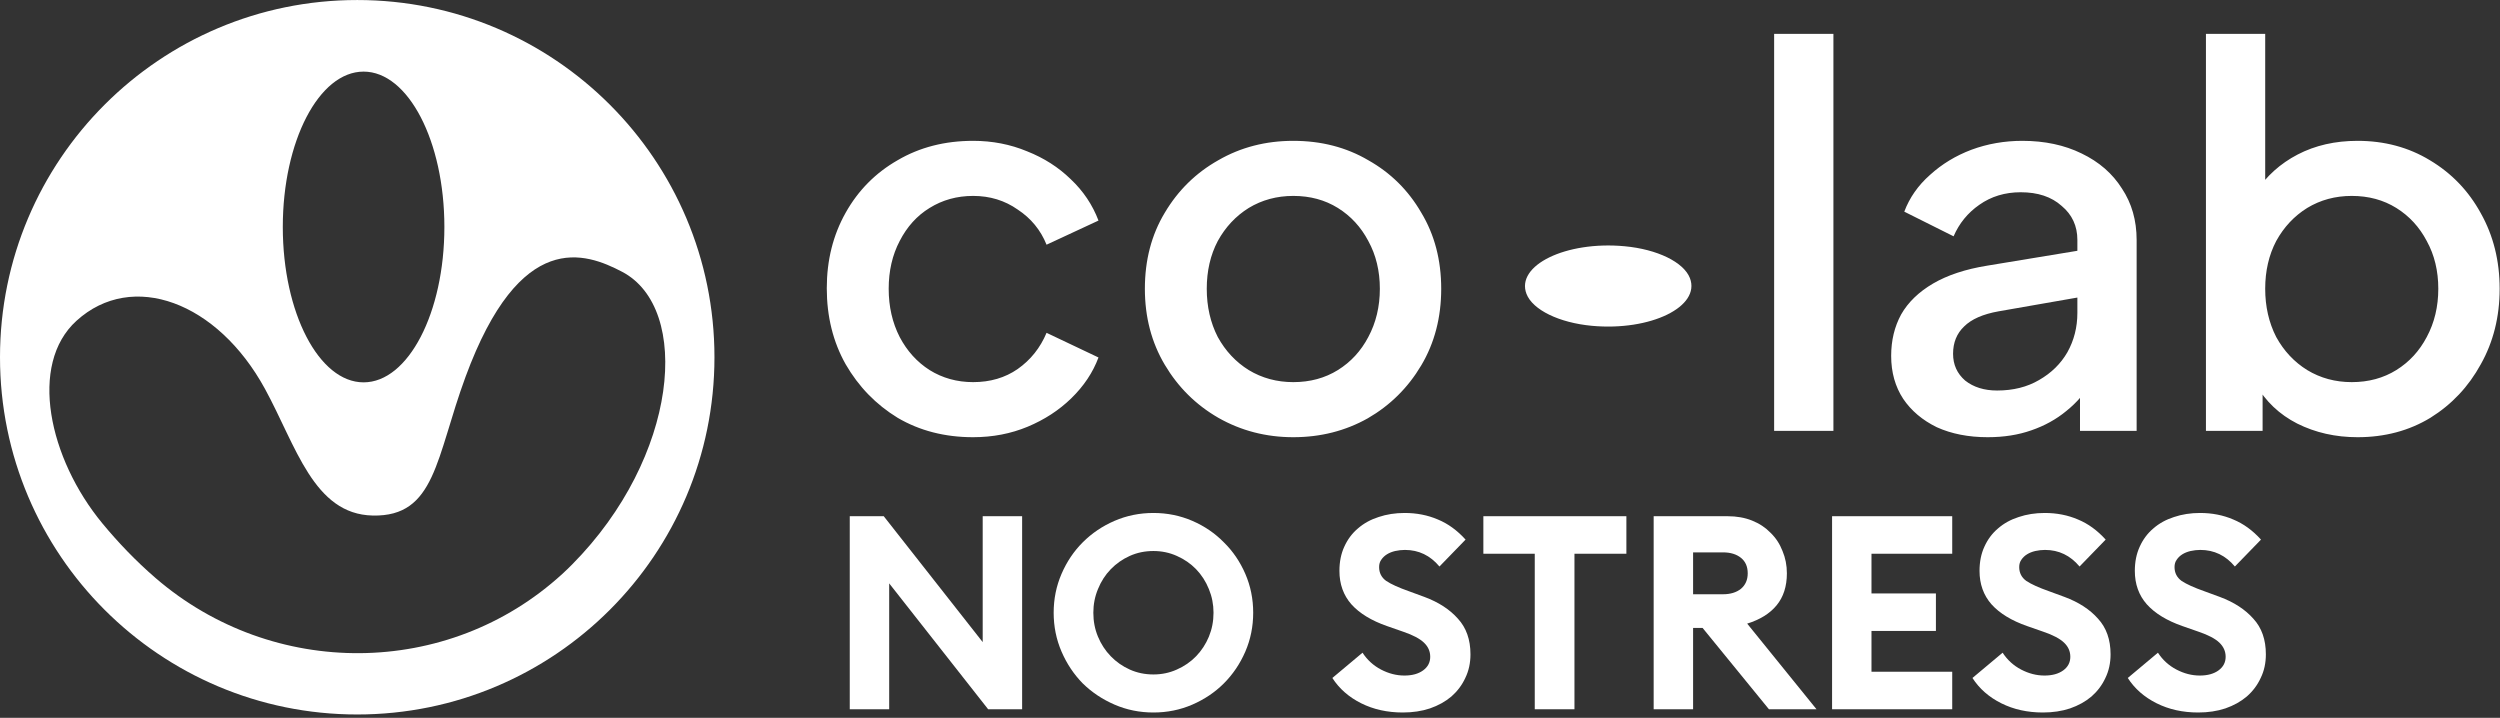 <?xml version="1.0" encoding="utf-8"?>
<svg xmlns="http://www.w3.org/2000/svg" fill="none" height="100%" overflow="visible" preserveAspectRatio="none" style="display: block;" viewBox="0 0 101 29" width="100%">
<rect x="0" y="0" width="101" height="29" fill="#333333" stroke="none"/>
<g id="Group 2087326509">
<g id="no stress">
<path d="M39.921 28.654L35.923 23.568V28.654H34.33V20.855H35.703L39.701 25.941V20.855H41.294V28.654H39.921Z" fill="white"/>
<path d="M46.598 27.248C46.935 27.248 47.25 27.182 47.543 27.05C47.843 26.918 48.103 26.739 48.323 26.512C48.542 26.285 48.715 26.021 48.839 25.721C48.963 25.421 49.026 25.099 49.026 24.754C49.026 24.418 48.963 24.099 48.839 23.799C48.715 23.491 48.542 23.224 48.323 22.997C48.103 22.77 47.843 22.591 47.543 22.459C47.25 22.327 46.935 22.261 46.598 22.261C46.254 22.261 45.936 22.327 45.643 22.459C45.35 22.591 45.094 22.77 44.874 22.997C44.654 23.224 44.482 23.491 44.358 23.799C44.233 24.099 44.171 24.418 44.171 24.754C44.171 25.099 44.233 25.421 44.358 25.721C44.482 26.021 44.654 26.285 44.874 26.512C45.094 26.739 45.35 26.918 45.643 27.05C45.936 27.182 46.254 27.248 46.598 27.248ZM46.598 28.785C46.042 28.785 45.518 28.679 45.028 28.467C44.537 28.254 44.109 27.969 43.743 27.61C43.384 27.244 43.098 26.816 42.886 26.325C42.674 25.834 42.568 25.311 42.568 24.754C42.568 24.198 42.674 23.674 42.886 23.184C43.098 22.693 43.384 22.268 43.743 21.91C44.109 21.544 44.537 21.254 45.028 21.042C45.518 20.83 46.042 20.724 46.598 20.724C47.155 20.724 47.678 20.83 48.169 21.042C48.66 21.254 49.084 21.544 49.443 21.91C49.809 22.268 50.098 22.693 50.311 23.184C50.523 23.674 50.629 24.198 50.629 24.754C50.629 25.311 50.523 25.834 50.311 26.325C50.098 26.816 49.809 27.244 49.443 27.61C49.084 27.969 48.66 28.254 48.169 28.467C47.678 28.679 47.155 28.785 46.598 28.785Z" fill="white"/>
<path d="M56.672 28.785C56.049 28.785 55.489 28.661 54.991 28.412C54.493 28.163 54.105 27.822 53.827 27.39L55.046 26.369C55.237 26.662 55.486 26.889 55.793 27.05C56.101 27.211 56.416 27.292 56.738 27.292C57.053 27.292 57.305 27.222 57.495 27.083C57.686 26.944 57.781 26.761 57.781 26.534C57.781 26.314 57.697 26.124 57.528 25.963C57.36 25.802 57.082 25.655 56.694 25.523L56.035 25.293C55.405 25.073 54.925 24.78 54.596 24.414C54.274 24.048 54.113 23.598 54.113 23.063C54.113 22.697 54.178 22.371 54.31 22.085C54.442 21.793 54.625 21.547 54.859 21.35C55.094 21.145 55.372 20.991 55.694 20.888C56.016 20.779 56.368 20.724 56.749 20.724C57.232 20.724 57.678 20.811 58.089 20.987C58.499 21.156 58.872 21.427 59.209 21.8L58.154 22.887C57.781 22.441 57.316 22.217 56.76 22.217C56.628 22.217 56.496 22.232 56.364 22.261C56.24 22.291 56.13 22.334 56.035 22.393C55.94 22.452 55.863 22.525 55.804 22.613C55.745 22.693 55.716 22.792 55.716 22.909C55.716 23.143 55.811 23.33 56.002 23.469C56.199 23.601 56.507 23.74 56.924 23.887L57.55 24.117C58.121 24.33 58.572 24.623 58.901 24.996C59.238 25.362 59.407 25.842 59.407 26.435C59.407 26.786 59.337 27.105 59.198 27.39C59.066 27.676 58.879 27.925 58.638 28.137C58.396 28.342 58.107 28.503 57.77 28.62C57.441 28.73 57.074 28.785 56.672 28.785Z" fill="white"/>
<path d="M62.004 22.371H59.928V20.855H65.706V22.371H63.608V28.654H62.004V22.371Z" fill="white"/>
<path d="M66.808 20.855H69.795C70.162 20.855 70.491 20.914 70.784 21.031C71.077 21.148 71.326 21.313 71.531 21.525C71.743 21.73 71.904 21.976 72.014 22.261C72.131 22.54 72.19 22.84 72.19 23.162C72.19 23.689 72.051 24.121 71.772 24.458C71.501 24.787 71.106 25.033 70.586 25.194L73.387 28.654H71.465L68.785 25.369H68.401V28.654H66.808V20.855ZM69.609 24.008C69.909 24.008 70.151 23.934 70.334 23.788C70.517 23.634 70.608 23.425 70.608 23.162C70.608 22.891 70.517 22.682 70.334 22.536C70.151 22.389 69.909 22.316 69.609 22.316H68.401V24.008H69.609Z" fill="white"/>
<path d="M74.016 20.855H78.87V22.371H75.608V23.975H78.211V25.49H75.608V27.138H78.87V28.654H74.016V20.855Z" fill="white"/>
<path d="M82.532 28.785C81.909 28.785 81.349 28.661 80.851 28.412C80.353 28.163 79.965 27.822 79.687 27.39L80.906 26.369C81.097 26.662 81.346 26.889 81.653 27.05C81.961 27.211 82.275 27.292 82.598 27.292C82.912 27.292 83.165 27.222 83.356 27.083C83.546 26.944 83.641 26.761 83.641 26.534C83.641 26.314 83.557 26.124 83.388 25.963C83.22 25.802 82.942 25.655 82.554 25.523L81.895 25.293C81.265 25.073 80.785 24.78 80.456 24.414C80.134 24.048 79.973 23.598 79.973 23.063C79.973 22.697 80.038 22.371 80.17 22.085C80.302 21.793 80.485 21.547 80.719 21.35C80.954 21.145 81.232 20.991 81.554 20.888C81.876 20.779 82.228 20.724 82.609 20.724C83.092 20.724 83.538 20.811 83.949 20.987C84.359 21.156 84.732 21.427 85.069 21.8L84.014 22.887C83.641 22.441 83.176 22.217 82.62 22.217C82.488 22.217 82.356 22.232 82.224 22.261C82.1 22.291 81.99 22.334 81.895 22.393C81.799 22.452 81.723 22.525 81.664 22.613C81.606 22.693 81.576 22.792 81.576 22.909C81.576 23.143 81.671 23.33 81.862 23.469C82.059 23.601 82.367 23.74 82.784 23.887L83.41 24.117C83.981 24.33 84.432 24.623 84.761 24.996C85.098 25.362 85.267 25.842 85.267 26.435C85.267 26.786 85.197 27.105 85.058 27.39C84.926 27.676 84.739 27.925 84.498 28.137C84.256 28.342 83.967 28.503 83.63 28.62C83.301 28.73 82.934 28.785 82.532 28.785Z" fill="white"/>
<path d="M88.806 28.785C88.184 28.785 87.624 28.661 87.126 28.412C86.628 28.163 86.24 27.822 85.962 27.39L87.181 26.369C87.371 26.662 87.62 26.889 87.928 27.05C88.235 27.211 88.55 27.292 88.872 27.292C89.187 27.292 89.44 27.222 89.63 27.083C89.82 26.944 89.916 26.761 89.916 26.534C89.916 26.314 89.831 26.124 89.663 25.963C89.495 25.802 89.216 25.655 88.828 25.523L88.169 25.293C87.54 25.073 87.06 24.78 86.731 24.414C86.408 24.048 86.247 23.598 86.247 23.063C86.247 22.697 86.313 22.371 86.445 22.085C86.577 21.793 86.76 21.547 86.994 21.35C87.228 21.145 87.507 20.991 87.829 20.888C88.151 20.779 88.502 20.724 88.883 20.724C89.367 20.724 89.813 20.811 90.223 20.987C90.633 21.156 91.007 21.427 91.344 21.8L90.289 22.887C89.916 22.441 89.451 22.217 88.894 22.217C88.762 22.217 88.631 22.232 88.499 22.261C88.374 22.291 88.264 22.334 88.169 22.393C88.074 22.452 87.997 22.525 87.939 22.613C87.88 22.693 87.851 22.792 87.851 22.909C87.851 23.143 87.946 23.33 88.136 23.469C88.334 23.601 88.642 23.74 89.059 23.887L89.685 24.117C90.256 24.33 90.706 24.623 91.036 24.996C91.373 25.362 91.541 25.842 91.541 26.435C91.541 26.786 91.472 27.105 91.332 27.39C91.201 27.676 91.014 27.925 90.772 28.137C90.531 28.342 90.242 28.503 89.905 28.62C89.575 28.73 89.209 28.785 88.806 28.785Z" fill="white"/>
</g>
<g id="Group 205">
<path d="M39.314 17.663C38.17 17.663 37.153 17.401 36.263 16.878C35.387 16.342 34.688 15.621 34.165 14.717C33.656 13.813 33.402 12.789 33.402 11.645C33.402 10.514 33.656 9.497 34.165 8.593C34.673 7.689 35.373 6.983 36.263 6.474C37.153 5.951 38.17 5.69 39.314 5.69C40.091 5.69 40.819 5.831 41.497 6.114C42.175 6.382 42.761 6.757 43.255 7.237C43.764 7.717 44.138 8.275 44.379 8.911L42.281 9.886C42.041 9.292 41.652 8.819 41.115 8.466C40.593 8.099 39.992 7.915 39.314 7.915C38.664 7.915 38.078 8.077 37.555 8.402C37.047 8.713 36.644 9.158 36.347 9.737C36.051 10.302 35.903 10.945 35.903 11.666C35.903 12.386 36.051 13.036 36.347 13.615C36.644 14.18 37.047 14.625 37.555 14.95C38.078 15.275 38.664 15.438 39.314 15.438C40.006 15.438 40.607 15.261 41.115 14.908C41.638 14.54 42.026 14.053 42.281 13.446L44.379 14.442C44.153 15.049 43.785 15.6 43.277 16.094C42.782 16.575 42.196 16.956 41.518 17.239C40.84 17.521 40.105 17.663 39.314 17.663ZM52.249 17.663C51.148 17.663 50.138 17.401 49.219 16.878C48.315 16.356 47.595 15.642 47.058 14.738C46.521 13.834 46.253 12.81 46.253 11.666C46.253 10.507 46.521 9.483 47.058 8.593C47.595 7.689 48.315 6.983 49.219 6.474C50.123 5.951 51.134 5.69 52.249 5.69C53.38 5.69 54.39 5.951 55.28 6.474C56.184 6.983 56.897 7.689 57.42 8.593C57.957 9.483 58.225 10.507 58.225 11.666C58.225 12.824 57.957 13.855 57.42 14.759C56.883 15.664 56.163 16.377 55.258 16.9C54.354 17.408 53.351 17.663 52.249 17.663ZM52.249 15.438C52.928 15.438 53.528 15.275 54.051 14.95C54.573 14.625 54.983 14.18 55.28 13.615C55.59 13.036 55.746 12.386 55.746 11.666C55.746 10.945 55.59 10.302 55.28 9.737C54.983 9.172 54.573 8.727 54.051 8.402C53.528 8.077 52.928 7.915 52.249 7.915C51.586 7.915 50.985 8.077 50.448 8.402C49.926 8.727 49.509 9.172 49.198 9.737C48.901 10.302 48.753 10.945 48.753 11.666C48.753 12.386 48.901 13.036 49.198 13.615C49.509 14.18 49.926 14.625 50.448 14.95C50.985 15.275 51.586 15.438 52.249 15.438ZM71.675 17.408V1.367H74.07V17.408H71.675ZM80.302 17.663C79.525 17.663 78.84 17.528 78.247 17.26C77.668 16.977 77.216 16.596 76.891 16.116C76.566 15.621 76.403 15.042 76.403 14.378C76.403 13.756 76.537 13.198 76.806 12.704C77.088 12.21 77.519 11.793 78.098 11.454C78.678 11.115 79.405 10.875 80.281 10.733L84.265 10.076V11.962L80.747 12.577C80.111 12.69 79.645 12.895 79.349 13.191C79.052 13.474 78.904 13.841 78.904 14.293C78.904 14.731 79.066 15.091 79.391 15.374C79.73 15.642 80.161 15.777 80.684 15.777C81.333 15.777 81.898 15.635 82.379 15.353C82.873 15.07 83.255 14.696 83.523 14.23C83.791 13.749 83.926 13.22 83.926 12.64V9.695C83.926 9.13 83.714 8.671 83.29 8.318C82.88 7.95 82.329 7.767 81.637 7.767C81.001 7.767 80.443 7.936 79.963 8.275C79.497 8.6 79.151 9.024 78.925 9.547L76.933 8.551C77.145 7.986 77.491 7.491 77.971 7.067C78.452 6.629 79.01 6.29 79.645 6.05C80.295 5.81 80.98 5.69 81.701 5.69C82.605 5.69 83.403 5.86 84.095 6.199C84.802 6.538 85.345 7.011 85.727 7.618C86.122 8.212 86.32 8.904 86.32 9.695V17.408H84.032V15.332L84.519 15.395C84.251 15.861 83.904 16.264 83.481 16.603C83.071 16.942 82.598 17.203 82.061 17.387C81.538 17.571 80.952 17.663 80.302 17.663ZM95.244 17.663C94.354 17.663 93.542 17.479 92.807 17.112C92.087 16.744 91.528 16.215 91.133 15.522L91.409 15.077V17.408H89.12V1.367H91.514V8.318L91.133 7.767C91.557 7.117 92.122 6.608 92.828 6.241C93.534 5.874 94.34 5.69 95.244 5.69C96.332 5.69 97.306 5.951 98.168 6.474C99.044 6.997 99.729 7.71 100.224 8.614C100.732 9.518 100.986 10.536 100.986 11.666C100.986 12.796 100.732 13.813 100.224 14.717C99.729 15.621 99.051 16.342 98.189 16.878C97.328 17.401 96.346 17.663 95.244 17.663ZM95.011 15.438C95.689 15.438 96.289 15.275 96.812 14.95C97.335 14.625 97.744 14.18 98.041 13.615C98.352 13.036 98.507 12.386 98.507 11.666C98.507 10.945 98.352 10.302 98.041 9.737C97.744 9.172 97.335 8.727 96.812 8.402C96.289 8.077 95.689 7.915 95.011 7.915C94.347 7.915 93.746 8.077 93.21 8.402C92.687 8.727 92.27 9.172 91.959 9.737C91.663 10.302 91.514 10.945 91.514 11.666C91.514 12.386 91.663 13.036 91.959 13.615C92.27 14.18 92.687 14.625 93.21 14.95C93.746 15.275 94.347 15.438 95.011 15.438Z" fill="white" id="Vector"/>
<path d="M65.631 9.948C63.262 9.728 61.225 10.722 61.671 11.876C61.923 12.52 62.99 13.04 64.313 13.163C66.682 13.382 68.718 12.388 68.272 11.234C68.021 10.59 66.954 10.07 65.631 9.948Z" fill="white" id="Vector_2"/>
</g>
<path d="M-2.03421e-05 14.433C-1.99937e-05 22.403 6.462 28.865 14.432 28.865C22.403 28.865 28.864 22.403 28.864 14.433C28.864 6.463 22.403 0.001 14.432 0.001C6.462 0.001 -2.06905e-05 6.463 -2.03421e-05 14.433ZM25.133 10.98C27.948 12.456 27.411 18.465 23.119 22.8C22.996 22.925 22.86 23.056 22.715 23.189C18.096 27.414 11.025 27.44 6.285 23.352C5.484 22.661 4.77 21.911 4.139 21.148C1.97 18.524 1.146 14.721 3.093 12.957C5.342 10.918 8.785 12.19 10.705 15.711C11.964 18.017 12.671 20.777 15.057 20.828C17.601 20.884 17.609 18.479 18.807 15.226C21.018 9.224 23.655 10.206 25.133 10.98ZM17.953 9.17C17.953 12.636 16.491 15.447 14.689 15.447C12.887 15.447 11.425 12.636 11.425 9.17C11.425 5.703 12.887 2.893 14.689 2.893C16.491 2.893 17.953 5.703 17.953 9.17Z" fill="white" id="Vector_3"/>
</g>
</svg>